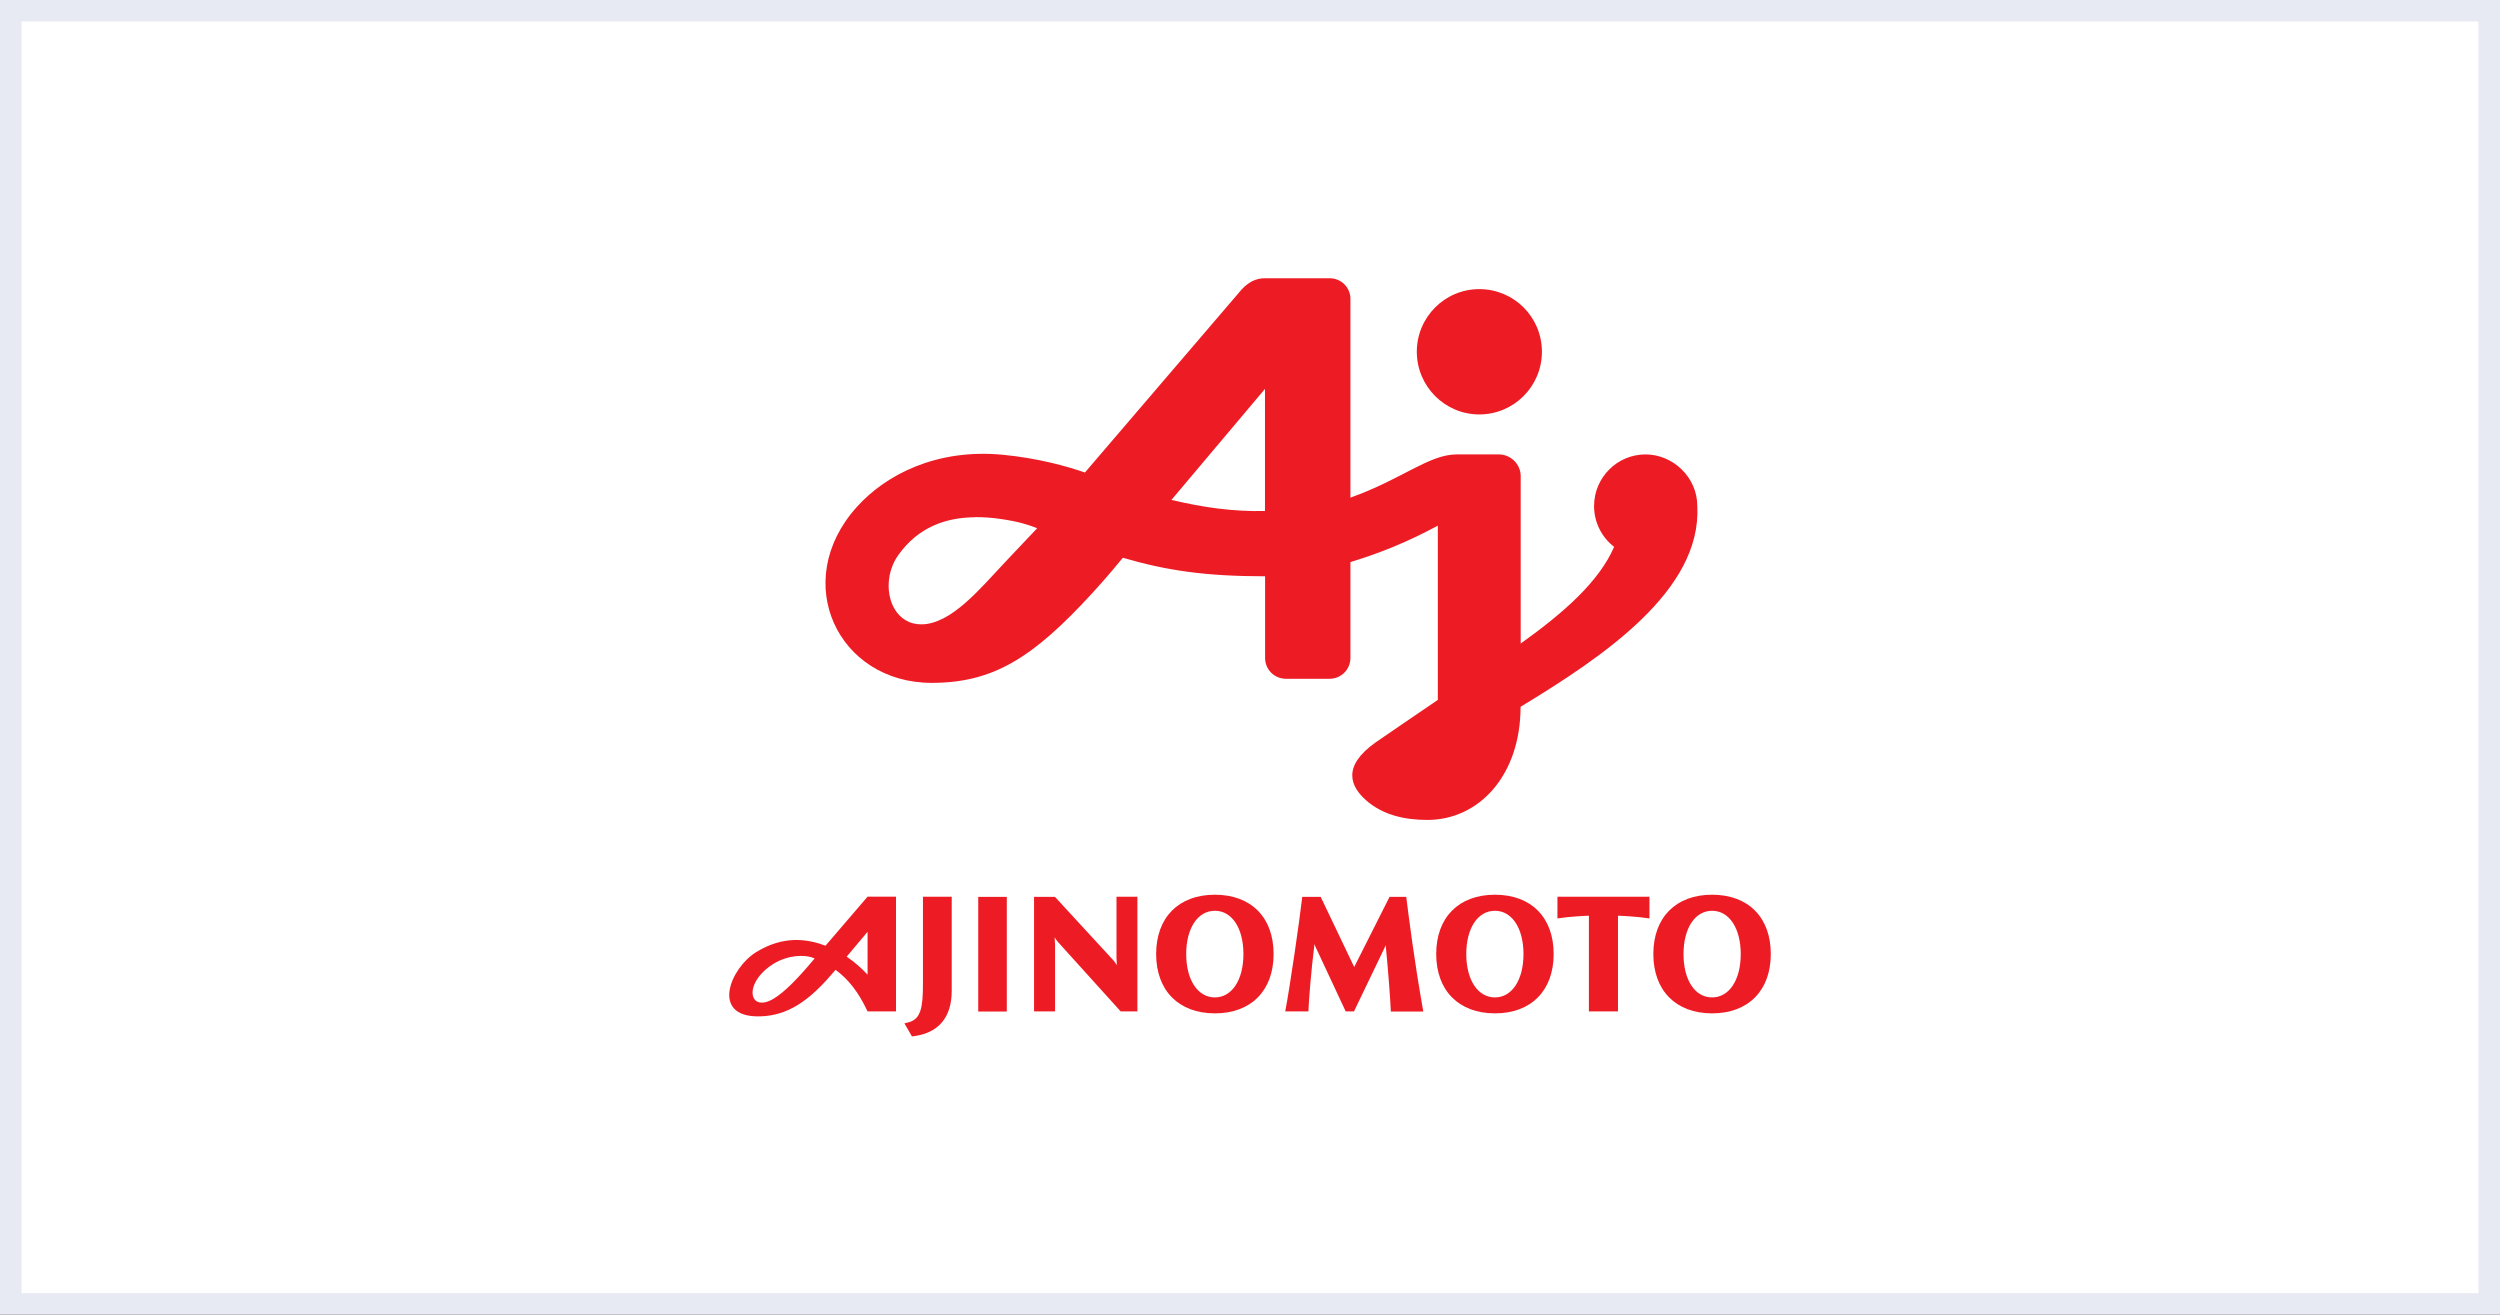 <svg xmlns="http://www.w3.org/2000/svg" id="Camada_2" data-name="Camada 2" viewBox="0 0 232 122"><rect x="0" y="0" width="232" height="122" fill="#333333" stroke="none"/><defs><style>      .cls-1 {        fill: #fff;        stroke: #e7eaf2;        stroke-miterlimit: 10;        stroke-width: 2px;      }      .cls-2 {        fill: #ed1c24;        stroke-width: 0px;      }    </style></defs><g id="Camada_1-2" data-name="Camada 1"><g><rect class="cls-1" x="1" y="1" width="230" height="120"></rect><g id="g1258"><path id="path1241" class="cls-2" d="M85.65,83.22v8.1c0,2.16-.2,3.24-1.3,3.54l-.42.11.7,1.21.22-.03c2.27-.31,3.47-1.76,3.47-4.22v-8.71h-2.67Z"></path><path id="path1239" class="cls-2" d="M90.78,93.87h2.65v-10.64h-2.65v10.64Z"></path><path id="path1237" class="cls-2" d="M112.74,83.03c-3.36,0-5.45,2.11-5.45,5.5s2.09,5.51,5.45,5.51,5.45-2.11,5.45-5.51-2.09-5.5-5.45-5.5ZM112.74,84.52c1.59,0,2.65,1.62,2.65,4.02s-1.07,4.02-2.65,4.02-2.66-1.61-2.66-4.02,1.07-4.02,2.66-4.02Z"></path><path id="path1233" class="cls-2" d="M138.73,83.03c-3.36,0-5.45,2.11-5.45,5.5s2.09,5.51,5.45,5.51,5.45-2.11,5.45-5.51-2.09-5.5-5.45-5.5ZM138.73,84.52c1.58,0,2.65,1.62,2.65,4.02s-1.07,4.02-2.65,4.02-2.66-1.61-2.66-4.02,1.07-4.02,2.66-4.02Z"></path><path id="path1229" class="cls-2" d="M158.88,83.03c-3.36,0-5.45,2.11-5.45,5.5s2.09,5.51,5.45,5.51,5.45-2.11,5.45-5.51-2.09-5.5-5.45-5.5ZM158.88,84.52c1.59,0,2.66,1.62,2.66,4.02s-1.07,4.02-2.66,4.02-2.65-1.61-2.65-4.02,1.07-4.02,2.65-4.02Z"></path><path id="path1225" class="cls-2" d="M80.51,83.21s-2.44,2.85-3.9,4.55c-1.7-.63-3.88-.97-6.43.59-2.41,1.49-4.22,5.95.14,5.97,2.16,0,4.27-.83,6.93-3.99.08-.08.21-.24.29-.33,1.19.87,2.14,2.08,2.97,3.86h2.64v-10.65h-2.64ZM80.51,86.47v3.98c-.54-.59-1.2-1.17-1.94-1.67.74-.89,1.57-1.87,1.94-2.31ZM74.42,88.71c.42,0,.83.08,1.18.23-1.57,1.89-2.82,3.15-3.81,3.74-2.27,1.36-2.89-1.38-.07-3.2.75-.49,1.77-.79,2.7-.77Z"></path><path id="path1219" class="cls-2" d="M144.53,83.22v2.01c1.09-.17,2.66-.25,2.92-.25v8.88h2.7v-8.88c.27,0,1.83.08,2.92.25v-2.01h-8.55Z"></path><path id="path1217" class="cls-2" d="M120.85,83.22c-.24,2.13-1.16,8.48-1.58,10.64h2.15c.03-1.03.29-4.08.54-6.04v-.21s2.92,6.25,2.92,6.25h.77l2.96-6.16v.21c.19,1.88.42,4.89.46,5.96h3.01c-.87-4.94-1.31-8.51-1.58-10.64h-1.55l-3.28,6.51-3.11-6.51h-1.73Z"></path><path id="path4526" class="cls-2" d="M95.96,83.22v10.64h1.95v-6.18l-.04-.7c.08.14.21.34.33.46l5.8,6.42h1.55v-10.64h-1.94v5.63l.03.72c-.08-.14-.2-.32-.29-.42l-5.45-5.92h-1.95Z"></path><path id="path4542" class="cls-2" d="M117.38,25.82c-.84,0-1.52.36-2.17,1.06l-14.53,16.97c-1.55-.54-4.25-1.32-7.63-1.65-6.1-.58-10.83,1.82-13.56,4.87-6.2,6.92-1.73,16.3,6.97,16.3,5.71,0,9.4-2.33,14.88-8.3,1.46-1.58,2.86-3.31,2.86-3.31,4.03,1.18,7.64,1.72,13.2,1.72v7.58c0,1.07.86,1.93,1.93,1.93h4.06c1.07,0,1.93-.87,1.93-1.93,0,0,0-3.84,0-8.9,2.8-.85,5.35-1.89,8.11-3.38v16.17c-1.51,1.02-5.78,3.95-5.78,3.95-3.17,2.25-2.31,4.12-.84,5.4,1.51,1.31,3.49,1.79,5.65,1.79,4.76,0,8.64-4.09,8.65-10.5,7.73-4.69,16.8-10.8,16.4-18.62,0-2.71-2.29-4.8-4.8-4.8-2.64,0-4.78,2.15-4.78,4.79,0,1.55.73,2.91,1.86,3.79-1.39,3.2-4.6,6.06-8.67,8.97v-15.57c-.02-1.09-.93-1.98-2.03-1.98h-3.91c-2.58,0-5.06,2.3-9.86,4.01v-18.51s0,0,0,0h0c-.04-1.04-.89-1.85-1.93-1.85h-6ZM137.28,26.83c-3.2,0-5.8,2.6-5.8,5.81s2.6,5.82,5.8,5.82,5.81-2.6,5.81-5.82-2.6-5.81-5.81-5.81ZM117.39,36.08h0v11.34c-2.87.07-5.68-.31-8.68-1.03h0s0,0,0,0l8.68-10.3ZM90.5,47.99c.77,0,1.56.05,2.36.17,1.67.24,2.59.54,3.39.86l-2.97,3.14c-2.32,2.46-5.02,5.78-7.79,5.78-1.12,0-1.94-.56-2.45-1.39-.84-1.38-.78-3.5.33-5.05,1.85-2.58,4.38-3.48,7.14-3.5h0Z"></path></g></g></g></svg>